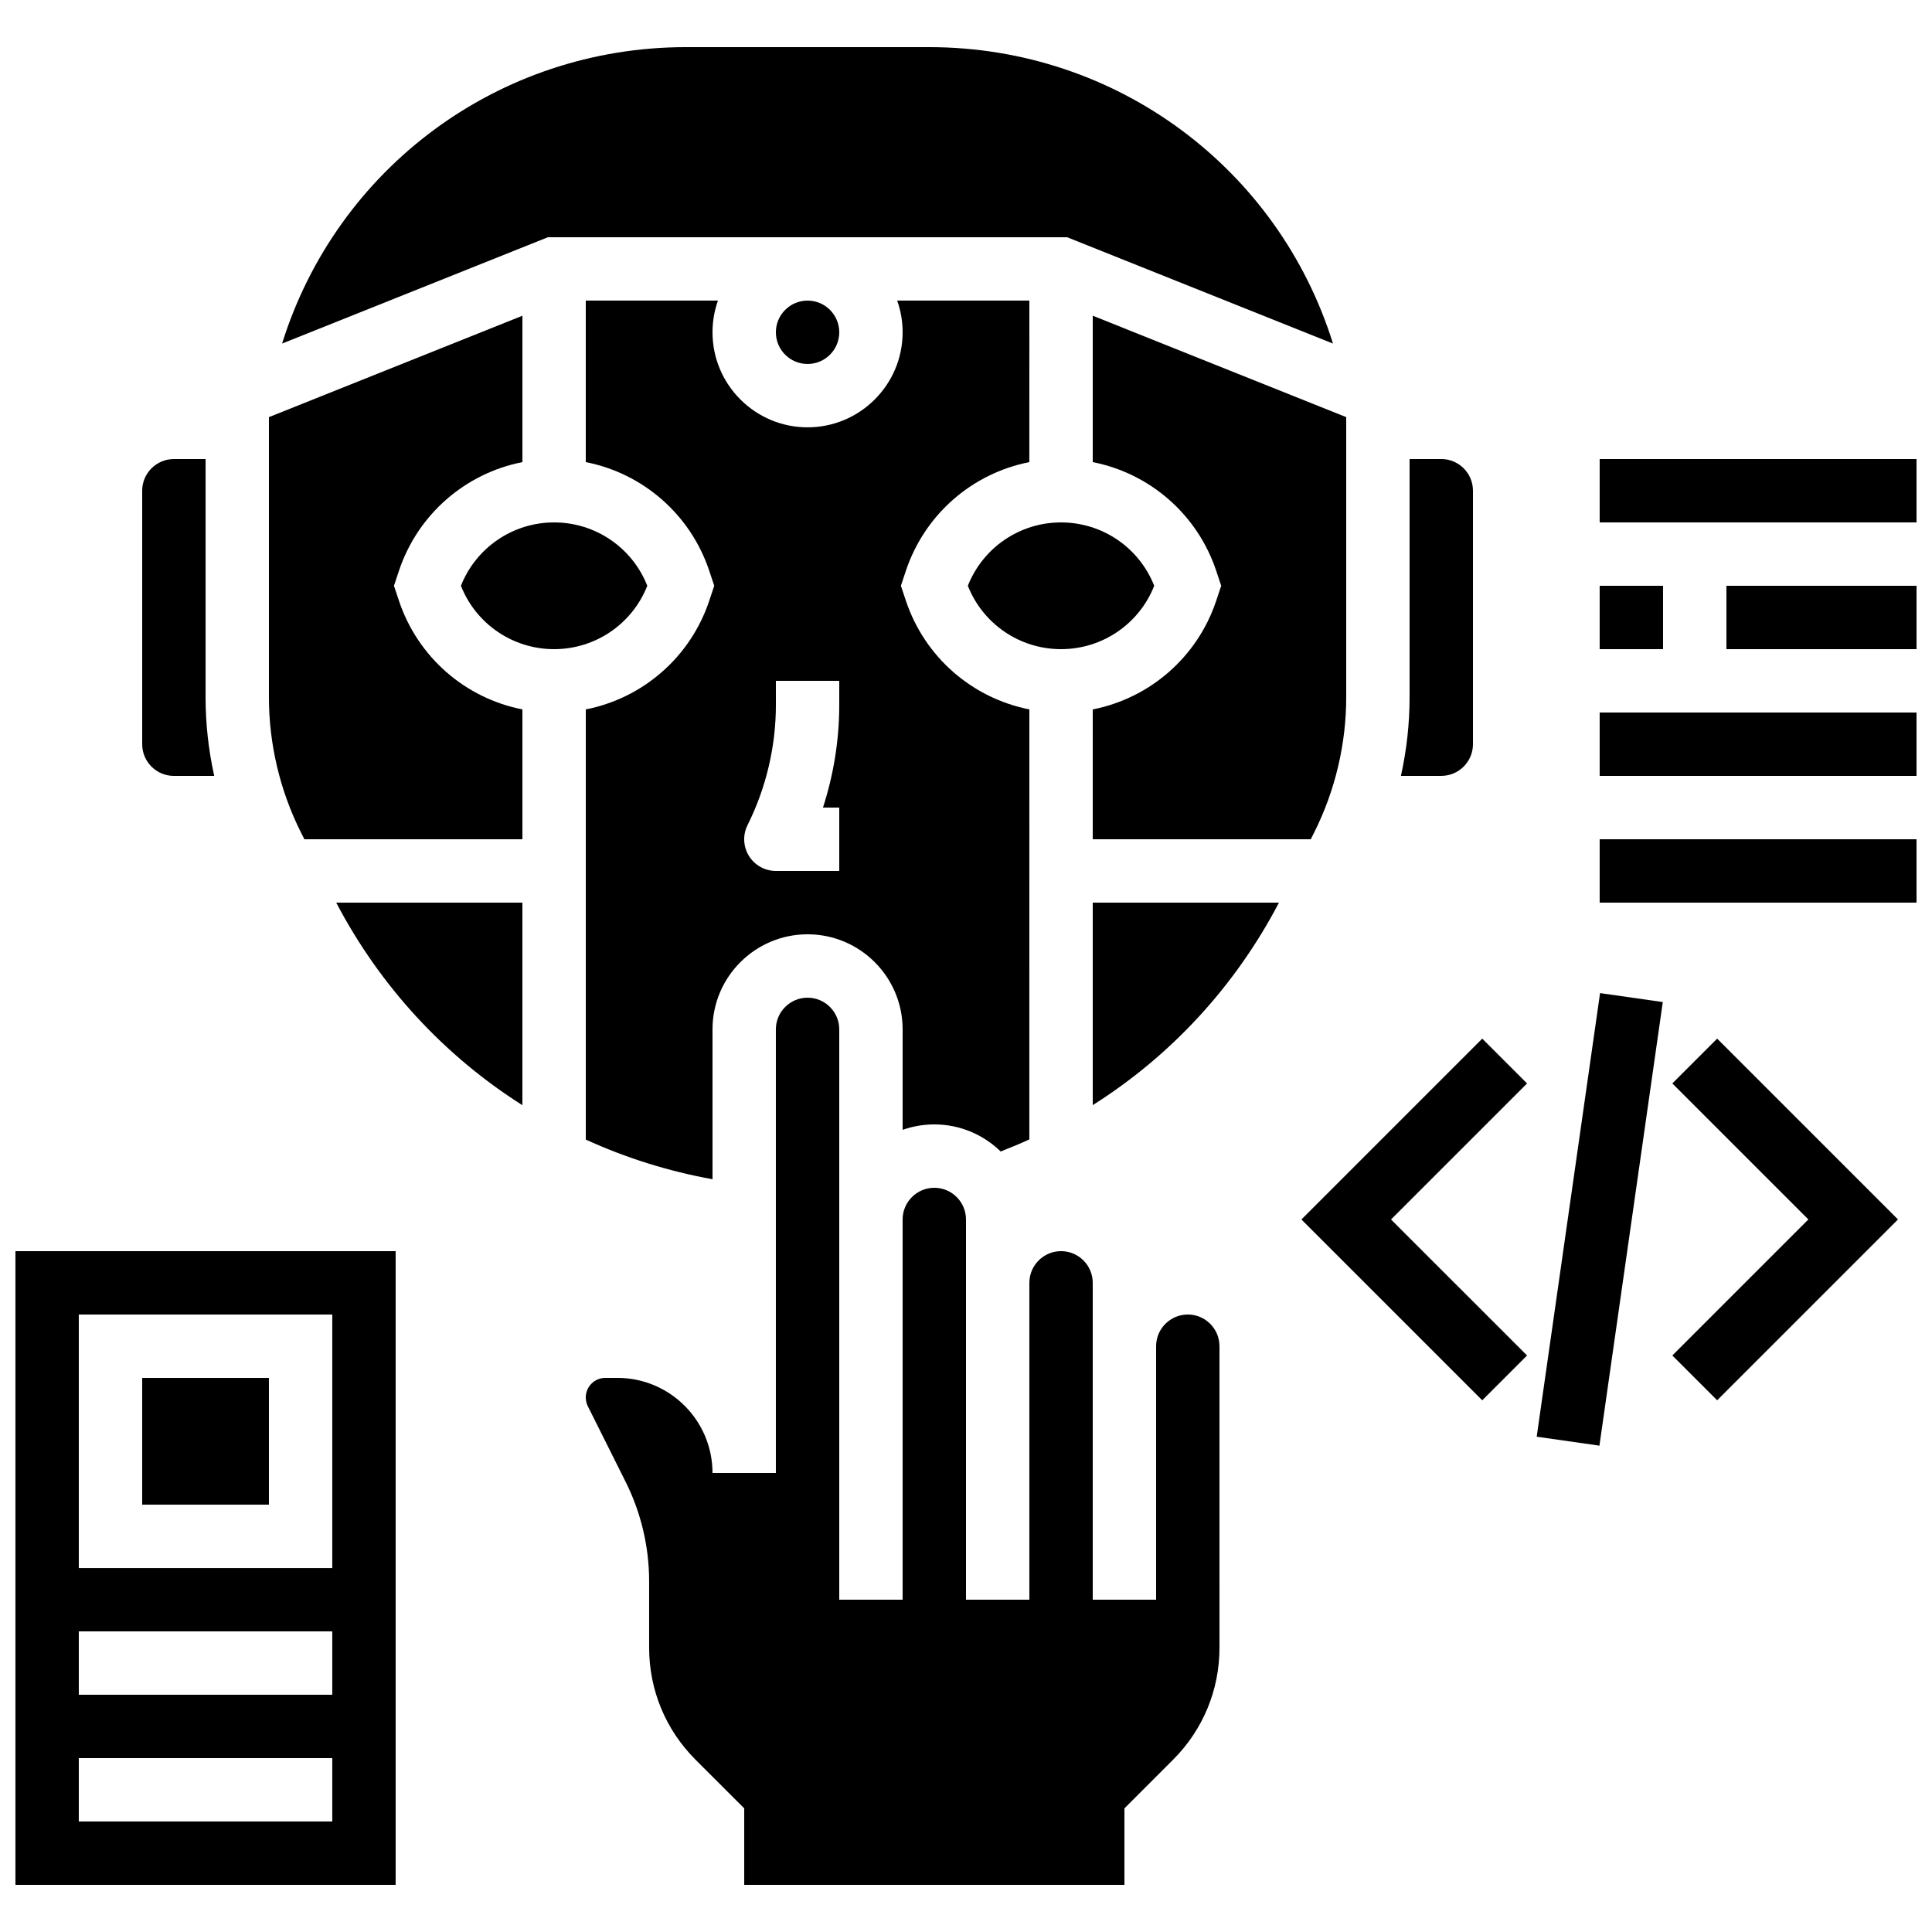 <?xml version="1.0" encoding="UTF-8"?>
<!-- Uploaded to: ICON Repo, www.svgrepo.com, Generator: ICON Repo Mixer Tools -->
<svg width="800px" height="800px" version="1.1" viewBox="144 144 512 512" xmlns="http://www.w3.org/2000/svg">
 <defs>
  <clipPath id="e">
   <path d="m148.09 475h100.91v169h-100.91z"/>
  </clipPath>
  <clipPath id="d">
   <path d="m567 265h84.902v18h-84.902z"/>
  </clipPath>
  <clipPath id="c">
   <path d="m601 299h50.902v18h-50.902z"/>
  </clipPath>
  <clipPath id="b">
   <path d="m567 332h84.902v18h-84.902z"/>
  </clipPath>
  <clipPath id="a">
   <path d="m567 366h84.902v18h-84.902z"/>
  </clipPath>
 </defs>
 <path d="m249.72 303.18-1.316-3.945 1.312-3.945c5.008-15.016 17.629-25.855 32.727-28.824v-38.797l-67.176 26.871v74.262c0 12.32 2.91 24.656 8.422 35.676l0.969 1.93h57.785v-34.406c-15.098-2.965-27.719-13.805-32.723-28.82z"/>
 <path d="m315.54 299.24c-3.984-10.102-13.734-16.793-24.695-16.793-10.961 0-20.707 6.691-24.695 16.793 3.984 10.102 13.734 16.793 24.695 16.793 10.961 0 20.707-6.691 24.695-16.793z"/>
 <path d="m458.78 492.36c-4.629 0-8.398 3.766-8.398 8.398v67.176h-16.793v-83.969c0-4.629-3.766-8.398-8.398-8.398-4.629 0-8.398 3.766-8.398 8.398v83.969h-16.793v-100.76c0-4.629-3.766-8.398-8.398-8.398-4.629 0-8.398 3.766-8.398 8.398v100.76h-16.793v-151.14c0-4.629-3.766-8.398-8.398-8.398-4.629 0-8.398 3.766-8.398 8.398v117.55h-16.793c0-13.891-11.301-25.191-25.191-25.191h-3.207c-2.863 0-5.188 2.328-5.188 5.188 0 0.801 0.191 1.605 0.547 2.32l10.039 20.082c4.059 8.121 6.207 17.211 6.207 26.285v17.621c0 11.215 4.367 21.758 12.297 29.688l12.902 12.895v20.273h100.76v-20.273l12.895-12.895c7.93-7.93 12.297-18.473 12.297-29.688l-0.004-79.891c0-4.633-3.766-8.398-8.395-8.398z"/>
 <path d="m492.34 364.48c5.508-11.02 8.422-23.355 8.422-35.676v-74.266l-67.176-26.871v38.797c15.098 2.969 27.719 13.805 32.727 28.82l1.316 3.949-1.312 3.945c-5.008 15.016-17.629 25.855-32.727 28.824l-0.004 34.406h57.785z"/>
 <path d="m433.59 436.87c20.742-13.109 37.73-31.469 49.352-53.664h-49.352z"/>
 <path d="m190.08 349.62h10.691c-1.512-6.832-2.293-13.824-2.293-20.812v-63.156h-8.398c-4.629 0-8.398 3.766-8.398 8.398v67.176c0 4.629 3.769 8.395 8.398 8.395z"/>
 <path d="m282.44 436.89v-53.688h-49.34c11.68 22.305 28.777 40.656 49.34 53.688z"/>
 <path d="m426.8 206.87 70.453 28.18c-14.441-46.324-57.254-78.559-107.05-78.559h-64.395c-49.789 0-92.605 32.234-107.05 78.559l70.453-28.18z"/>
 <path d="m534.35 341.22v-67.176c0-4.629-3.766-8.398-8.398-8.398h-8.398v63.156c0 6.988-0.785 13.98-2.293 20.812h10.691c4.633 0 8.398-3.766 8.398-8.395z"/>
 <path d="m449.88 299.24c-3.984-10.102-13.734-16.793-24.695-16.793s-20.707 6.691-24.695 16.793c3.984 10.102 13.734 16.793 24.695 16.793s20.711-6.691 24.695-16.793z"/>
 <path d="m391.6 441.98c6.836 0 13.043 2.742 17.586 7.18 2.574-1 5.109-2.066 7.602-3.203l0.004-113.96c-15.098-2.969-27.719-13.805-32.727-28.82l-1.316-3.945 1.312-3.945c5.008-15.016 17.629-25.855 32.727-28.824l0.004-42.805h-35.031c0.934 2.629 1.445 5.453 1.445 8.398 0 13.891-11.301 25.191-25.191 25.191s-25.191-11.301-25.191-25.191c0-2.945 0.512-5.769 1.445-8.398h-35.031v42.805c15.098 2.969 27.719 13.805 32.727 28.82l1.316 3.949-1.312 3.945c-5.008 15.016-17.629 25.855-32.727 28.824v114c10.598 4.84 21.863 8.395 33.586 10.508l-0.004-39.719c0-13.891 11.301-25.191 25.191-25.191s25.191 11.301 25.191 25.191v26.633c2.625-0.93 5.453-1.441 8.395-1.441zm-25.191-111.14c0 9.203-1.473 18.414-4.312 27.172l4.312 0.004v16.793h-16.793c-2.91 0-5.613-1.508-7.141-3.981-1.531-2.477-1.668-5.566-0.367-8.172 4.914-9.828 7.512-20.828 7.512-31.816l-0.004-6.414h16.793z"/>
 <path d="m366.41 232.06c0 4.637-3.758 8.395-8.395 8.395-4.641 0-8.398-3.758-8.398-8.395s3.758-8.398 8.398-8.398c4.637 0 8.395 3.762 8.395 8.398"/>
 <path d="m181.68 509.16h33.586v33.586h-33.586z"/>
 <g clip-path="url(#e)">
  <path d="m148.09 643.51h100.76v-167.94h-100.76zm16.793-151.14h67.176v67.176h-67.176zm0 83.969h67.176v16.793h-67.176zm0 33.586h67.176v16.793h-67.176z"/>
 </g>
 <g clip-path="url(#d)">
  <path d="m567.93 265.65h83.969v16.793h-83.969z"/>
 </g>
 <path d="m567.93 299.24h16.793v16.793h-16.793z"/>
 <g clip-path="url(#c)">
  <path d="m601.52 299.24h50.383v16.793h-50.383z"/>
 </g>
 <g clip-path="url(#b)">
  <path d="m567.93 332.82h83.969v16.793h-83.969z"/>
 </g>
 <g clip-path="url(#a)">
  <path d="m567.93 366.41h83.969v16.793h-83.969z"/>
 </g>
 <path d="m536.81 419.25-47.922 47.922 47.922 47.922 11.875-11.875-36.051-36.047 36.051-36.047z"/>
 <path d="m587.19 431.12 36.047 36.047-36.047 36.047 11.875 11.875 47.922-47.922-47.922-47.922z"/>
 <path d="m551.24 524.74 16.793-117.56 16.625 2.375-16.793 117.56z"/>
</svg>